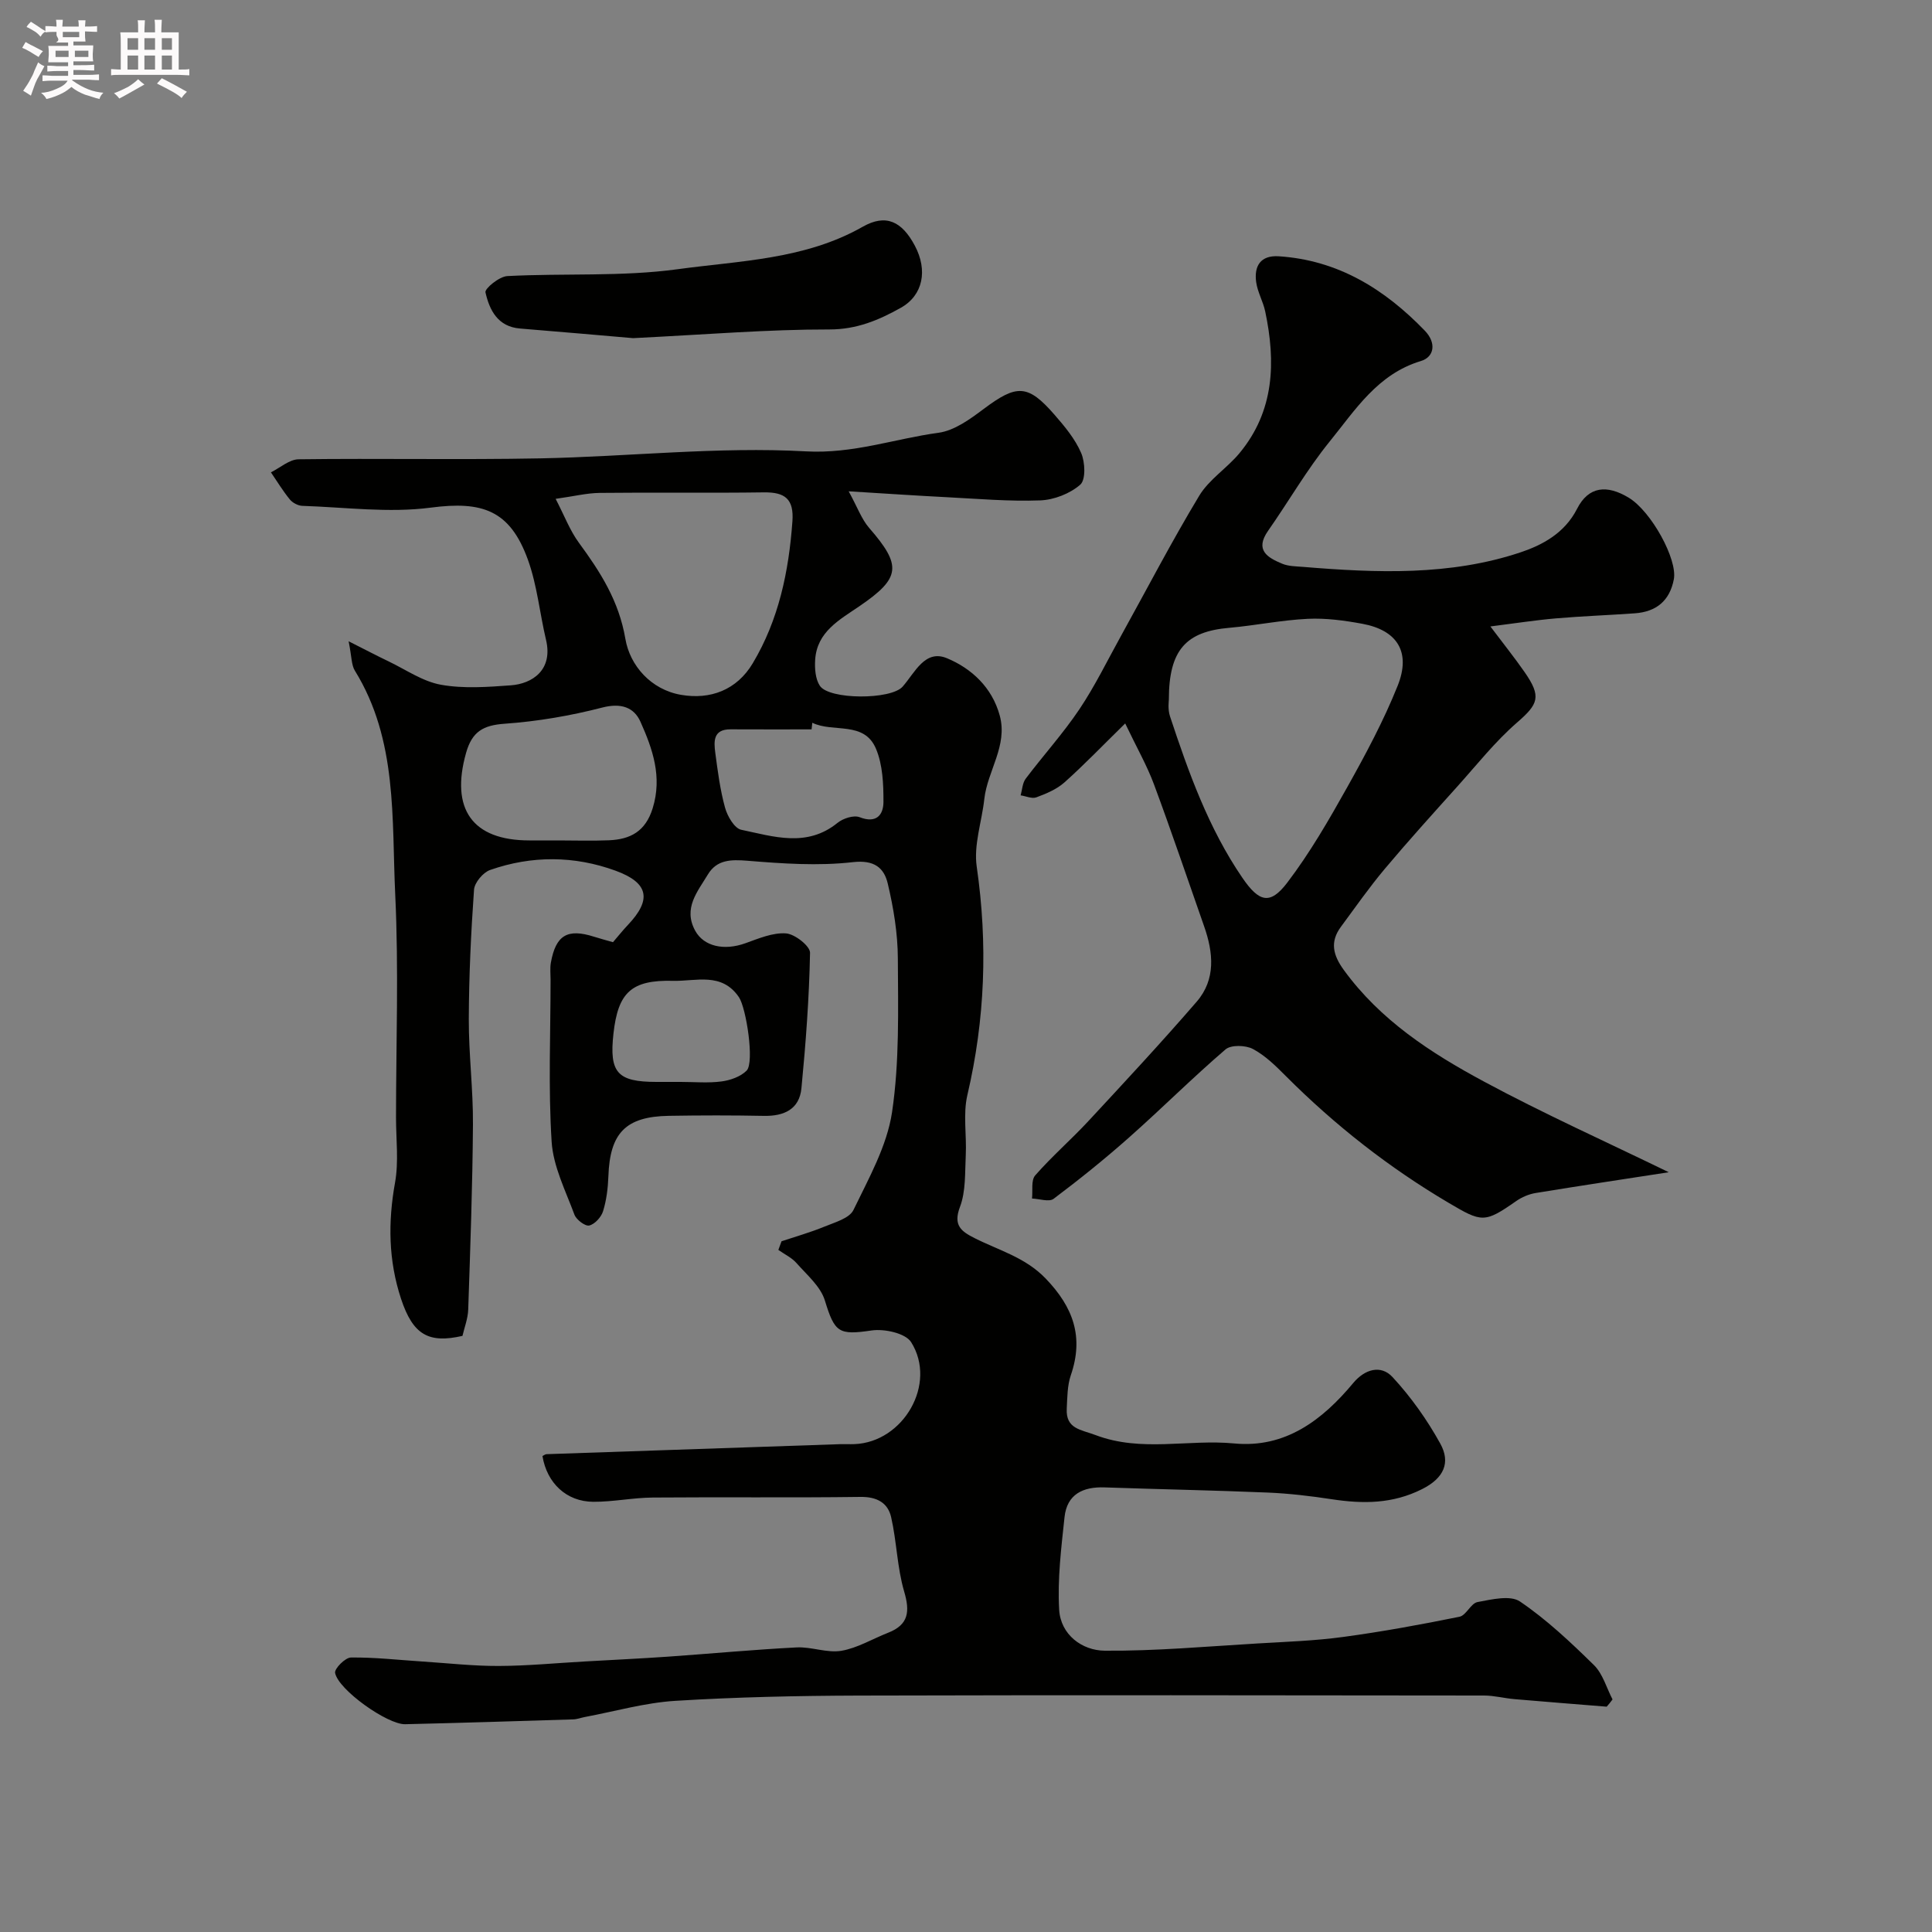<svg enable-background="new 0 0 400 400" viewBox="0 0 400 400" xmlns="http://www.w3.org/2000/svg"><rect x="0" y="0" width="400" height="400" fill="#808080" stroke="none"/><path d="m6.8 9.5c.6.3 1.3.7 2.1 1.1-.4.4-.7.8-.9 1.2-.7-.4-1.3-.8-1.8-1.1s-1.1-.6-1.6-.8c.2-.4.5-.8.7-1.2.4.2.8.5 1.5.8zm.9 6.9c-.3.6-.5 1.1-.7 1.7s-.4 1.1-.6 1.7c-.6-.4-1.1-.7-1.6-1 .7-1 1.2-1.8 1.5-2.4.3-.5.6-1.1.8-1.7.3-.6.5-1.2.8-1.8.3.3.8.6 1.3.8-.7 1.3-1.2 2.2-1.5 2.7zm.1-11c.4.3 1 .7 1.7 1.1-.5.2-.8.6-1.1 1.1-.5-.6-1-1-1.4-1.2s-.9-.6-1.5-.8c.2-.4.5-.7.9-1.1.5.3.9.6 1.4.9zm10.5 13.1c1 .4 2 .6 3.1.7-.4.4-.7.8-.8 1.3-.9-.2-1.9-.6-3-.9-1-.4-2-.9-2.8-1.6-.5.4-1.1.9-1.9 1.3s-1.9.9-3.3 1.2c-.1-.3-.5-.8-1.1-1.3 1 0 2.1-.3 3.2-.8 1.2-.5 1.9-1 2.3-1.7h-3.2c-.4 0-1 0-2 .1v-1.2c1 0 1.7.1 2 .1h3.3v-1h-2.3c-.2 0-.9 0-2 .1v-1.2c1.2 0 1.9.1 2 .1h2.3v-.8h-4.1c0-.7.1-1.2.1-1.6 0-.5 0-1.1-.1-1.8h4.1v-.7h-2.5c1-.6.1-1.1.1-1.6v-.6h-.5c-.4 0-1 0-1.8.1v-1.3c1.2 0 1.9.1 2.1.1h.2c0-.3 0-.8-.1-1.4h1.4c0 .6-.1 1-.1 1.4h3.4c0-.4 0-.8-.1-1.3h1.5c0 .4-.1.9-.1 1.3.7 0 1.5 0 2.5-.1v1.2c-1 0-1.8-.1-2.5-.1v.6c0 .3 0 .8.1 1.5h-2.5v.8h4.1c0 .7-.1 1.3-.1 1.8s0 1 .1 1.5h-4.1v.8h1.4c.8 0 1.8 0 2.9-.1v1.2c-1 0-1.9-.1-2.8-.1h-1.5v1h3.2c.3 0 1 0 2.1-.1v1.2c-1.1 0-1.8-.1-2.1-.1h-3.4l-.1.1c1.4 1 2.4 1.5 3.4 1.9zm-4.1-6.7v-1.3h-2.7v1.3zm2.2-4.1v-1.1h-3.4v1.1zm1.9 4.1v-1.3h-2.8v1.3z" fill="#fcfafa"/><path d="m37 6.7v2.3 5.4c1 0 1.8 0 2.2-.1v1.3c-.6 0-1.5-.1-2.5-.1h-11.9c-.7 0-1.3 0-1.8.1v-1.3c.5 0 1.1.1 2 .1v-5.2c0-1 0-1.8-.1-2.5h3.7c0-1.3 0-2.1-.1-2.5h1.5c0 .4-.1 1.3-.1 2.5h2.2c0-1.2 0-2.1-.1-2.6h1.5c0 .4-.1 1.3-.1 2.6zm-12.3 13.7c-.3-.4-.7-.8-1.1-1.1 1.1-.4 2.1-.9 2.9-1.3.8-.5 1.5-1 2.1-1.6.4.4.9.8 1.3 1.1-2.5 1.4-4.2 2.4-5.2 2.9zm3.9-10.1v-2.4h-2.2v2.4zm0 4.1v-2.9h-2.2v2.9zm3.5-4.1v-2.4h-2.2v2.4zm0 4.1v-2.9h-2.2v2.9zm.4 2.9 1-1.1c.6.3 1.4.7 2.5 1.3s2 1.1 2.7 1.5c-.4.4-.8.8-1.1 1.3-.8-.8-2.5-1.7-5.1-3zm3.1-7v-2.4h-2.1v2.4zm0 4.1v-2.9h-2.1v2.9z" fill="#fcfafa"/><g fill="#010100"><path d="m332.65 353.35c-6.36-.52-12.73-1.01-19.08-1.56-2.12-.18-4.22-.75-6.33-.75-43.16-.05-86.32-.11-129.48.01-12.65.04-25.32.31-37.94 1.09-6.29.39-12.5 2.18-18.74 3.35-.8.15-1.6.47-2.4.49-11.6.36-23.2.73-34.8 1-3.65.09-13.84-7.12-14.5-10.62-.17-.88 2.1-3.18 3.27-3.19 4.93-.06 9.87.51 14.8.83 5.27.34 10.53.94 15.8.92 5.93-.02 11.87-.6 17.8-.93 5.77-.33 11.54-.6 17.3-1 8.86-.62 17.72-1.46 26.59-1.91 3.07-.16 6.29 1.2 9.25.7 3.34-.57 6.45-2.47 9.69-3.74 4.26-1.67 4.54-4.39 3.31-8.56-1.45-4.96-1.53-10.3-2.69-15.37-.68-2.98-2.96-4.24-6.36-4.19-14.33.19-28.66.01-42.99.13-4.1.03-8.2.9-12.3.88-5.58-.02-9.63-3.89-10.54-9.48.28-.13.57-.37.86-.38 20.24-.7 40.49-1.39 60.73-2.07 1-.03 2 .03 3-.01 10.15-.39 17.17-12.5 11.74-21.11-1.17-1.86-5.55-2.81-8.19-2.42-6.82 1-7.63.45-9.67-6.21-.89-2.91-3.71-5.29-5.86-7.73-1-1.14-2.5-1.84-3.77-2.74.22-.6.44-1.19.66-1.79 2.97-.99 5.99-1.84 8.88-3.03 2.16-.89 5.18-1.72 6.01-3.45 3.16-6.54 6.94-13.24 7.99-20.25 1.55-10.44 1.25-21.19 1.2-31.81-.02-5.19-.89-10.45-2.09-15.52-.77-3.26-2.79-4.94-7.24-4.43-7.17.82-14.55.3-21.79-.29-3.45-.28-6.35-.24-8.21 2.84-2.13 3.54-5.18 7-2.62 11.66 1.78 3.23 5.94 4.17 10.38 2.58 2.74-.98 5.67-2.24 8.42-2.04 1.82.13 5 2.63 4.97 4.02-.18 9.35-.88 18.71-1.78 28.03-.42 4.36-3.59 5.81-7.78 5.73-6.55-.13-13.1-.12-19.65-.01-8.96.14-12.23 3.55-12.54 12.52-.09 2.43-.39 4.92-1.1 7.22-.38 1.23-1.71 2.7-2.87 2.97-.83.19-2.67-1.2-3.06-2.25-1.83-4.95-4.39-9.97-4.72-15.09-.71-11.16-.22-22.39-.22-33.59 0-1.17-.14-2.36.06-3.49 1.03-5.71 3.43-7.12 8.92-5.38 1.23.39 2.48.72 3.94 1.14 1.02-1.18 2-2.42 3.09-3.57 4.95-5.22 4.35-8.71-2.55-11.23-8.55-3.12-17.36-3.17-25.98-.15-1.46.51-3.23 2.62-3.33 4.1-.63 8.91-1.05 17.85-1.08 26.79-.02 7.27.91 14.54.86 21.8-.09 12.77-.55 25.53-.98 38.3-.06 1.89-.8 3.76-1.19 5.47-7 1.6-10.25-.2-12.72-7.68-2.61-7.91-2.72-15.86-1.24-24.06.78-4.36.2-8.97.2-13.47.01-15.37.57-30.76-.16-46.09-.75-15.75.53-32.05-8.36-46.43-.73-1.18-.64-2.85-1.29-6.08 3.35 1.69 5.79 2.97 8.27 4.16 3.59 1.72 7.06 4.16 10.85 4.84 4.68.84 9.65.47 14.46.12 4.39-.32 8.78-3.13 7.29-9.41-1.31-5.52-1.84-11.3-3.75-16.59-3.72-10.29-9.45-12.19-20.12-10.79-8.7 1.14-17.72-.08-26.59-.37-.89-.03-2.01-.62-2.58-1.32-1.44-1.76-2.63-3.73-3.92-5.62 1.91-.94 3.82-2.68 5.74-2.7 16.66-.22 33.33.13 49.99-.19 18.36-.36 36.77-2.46 55.03-1.45 9.8.54 18.34-2.61 27.46-3.85 3.3-.45 6.55-2.83 9.36-4.94 6.83-5.11 9.12-5.15 14.64 1.19 2.12 2.43 4.28 5.02 5.53 7.93.83 1.91.98 5.55-.19 6.57-2.13 1.86-5.42 3.14-8.28 3.25-6.44.24-12.92-.33-19.37-.66-6.23-.32-12.46-.74-20.29-1.22 1.82 3.32 2.67 5.77 4.24 7.58 6.8 7.81 6.54 10.36-1.99 16.19-4.12 2.82-8.83 5.29-9.19 11.13-.11 1.78.04 3.94.96 5.35 1.91 2.93 14.73 2.94 17.15.19 2.55-2.9 4.62-7.78 9.18-5.88 5.08 2.11 9.35 6.05 10.93 11.88 1.69 6.24-2.55 11.43-3.2 17.27-.51 4.68-2.23 9.51-1.57 14 2.31 15.96 1.73 31.62-1.94 47.31-.92 3.96-.12 8.3-.33 12.45-.18 3.59.03 7.44-1.2 10.69-1.46 3.84.29 5.07 3.01 6.45 5.03 2.55 10.49 3.96 14.74 8.38 5.73 5.96 7.92 12.11 5.2 20.02-.73 2.14-.72 4.58-.84 6.89-.23 4.25 2.92 4.34 6 5.51 9.47 3.58 19.14.81 28.67 1.72 10.58 1.01 18.24-4.82 24.65-12.52 2.42-2.9 5.74-3.8 8.12-1.23 3.82 4.12 7.17 8.85 9.89 13.77 2.18 3.94.78 7.15-3.75 9.43-6.13 3.09-12.26 3.08-18.72 2.1-4.38-.67-8.8-1.19-13.22-1.38-11.26-.47-22.53-.68-33.8-1.07-4.48-.16-7.79 1.41-8.3 6.15-.68 6.37-1.48 12.82-1.11 19.18.3 5.15 4.72 8.44 9.43 8.48 10.55.08 21.1-.88 31.65-1.5 5.92-.35 11.87-.55 17.74-1.35 8.06-1.09 16.08-2.56 24.06-4.18 1.39-.28 2.35-2.78 3.73-3.04 2.9-.54 6.78-1.48 8.79-.12 5.54 3.76 10.51 8.45 15.32 13.17 1.84 1.81 2.6 4.71 3.85 7.11-.37.52-.79 1.01-1.21 1.5zm-217.61-250.07c1.83 3.53 2.96 6.56 4.8 9.07 4.46 6.07 8.3 12.06 9.64 19.93.94 5.52 5.29 10.51 11.53 11.58 6.04 1.04 11.52-.98 14.83-6.52 5.39-9.01 7.47-19 8.22-29.39.34-4.65-1.54-6.07-5.92-6.01-11.32.16-22.64-.02-33.96.11-2.7.03-5.39.71-9.14 1.23zm.55 70.72c3.5 0 7 .12 10.49-.03 4.43-.19 7.56-1.82 9.05-6.63 2.02-6.53-.02-12.29-2.53-17.91-1.35-3.02-4.06-3.93-7.9-2.94-6.59 1.7-13.41 2.87-20.2 3.35-4.45.31-6.75 1.61-8 6.02-3.28 11.61 1.26 18.14 13.09 18.14zm52.59-24.36c-.05.46-.1.91-.15 1.37-5.59 0-11.19.02-16.78-.01-3.61-.02-3.47 2.48-3.16 4.85.51 3.82 1 7.67 2.02 11.36.48 1.76 1.94 4.28 3.34 4.58 6.69 1.4 13.6 3.74 19.97-1.44 1.14-.92 3.34-1.63 4.55-1.16 3.5 1.37 4.93-.5 4.94-3.16.01-3.68-.15-7.68-1.54-10.99-2.45-5.86-8.86-3.28-13.19-5.4zm-27.25 74.36c2.82 0 5.68.27 8.46-.1 1.83-.24 3.94-.99 5.19-2.24 1.66-1.68-.08-12.97-1.59-15.2-3.57-5.25-8.91-3.27-13.62-3.39-8.65-.22-11.41 2.39-12.36 10.92-.9 8.11.8 10.01 8.94 10.01z"/><path d="m345.5 242.7c-9.21 1.42-18.39 2.8-27.56 4.3-1.4.23-2.86.85-4.03 1.67-6.56 4.59-7.12 4.42-13.96.38-12.39-7.31-23.57-16.09-33.72-26.25-2.08-2.09-4.27-4.26-6.83-5.62-1.51-.8-4.53-.89-5.67.09-6.84 5.87-13.23 12.26-19.98 18.24-5.02 4.45-10.25 8.66-15.61 12.69-.94.71-2.95 0-4.47-.06.18-1.63-.23-3.78.66-4.79 3.44-3.93 7.42-7.38 10.98-11.21 7.58-8.17 15.17-16.33 22.45-24.75 4-4.63 3.45-10.16 1.54-15.61-3.44-9.81-6.77-19.66-10.39-29.41-1.45-3.9-3.55-7.56-5.95-12.59-4.79 4.69-8.54 8.61-12.58 12.21-1.6 1.43-3.77 2.33-5.81 3.09-.91.34-2.16-.25-3.26-.41.33-1.16.37-2.55 1.05-3.45 3.65-4.84 7.75-9.36 11.12-14.38 3.24-4.83 5.8-10.12 8.63-15.22 5.36-9.68 10.47-19.52 16.18-28.99 2.05-3.39 5.77-5.71 8.35-8.83 7.22-8.72 7.52-18.84 5.31-29.31-.43-2.06-1.58-3.99-1.87-6.06-.47-3.34.89-5.61 4.66-5.37 12.28.79 21.93 6.79 30.25 15.4 2.46 2.55 1.95 5.45-.79 6.28-8.98 2.7-13.59 10.12-18.89 16.65-4.71 5.8-8.47 12.37-12.77 18.51-2.8 4-.11 5.55 2.92 6.81 1.32.55 2.89.54 4.36.66 15.17 1.25 30.41 1.87 45.04-3.03 4.4-1.48 9.06-3.9 11.65-8.99 2.38-4.69 6.19-5.04 10.71-2.3 4.68 2.84 10.12 12.78 9.33 16.89-.86 4.48-3.66 6.72-8.07 7.04-5.45.39-10.91.58-16.35 1.05-4.19.36-8.35 1.01-13.56 1.67 2.7 3.59 4.98 6.43 7.06 9.42 3.58 5.14 2.87 6.64-1.56 10.49-4.52 3.93-8.3 8.72-12.32 13.2-5.07 5.64-10.16 11.26-15.04 17.07-3.23 3.85-6.12 7.98-9.1 12.02-2.29 3.11-1.63 5.83.6 8.91 7.56 10.41 18.03 17.2 29 23.1 12.4 6.68 25.31 12.47 38.29 18.79zm-103.5-97.86c.01.19-.27 1.96.24 3.48 3.85 11.63 7.97 23.16 14.96 33.39 3.46 5.06 5.74 5.72 9.3 1.05 4.71-6.18 8.64-13.01 12.45-19.81 3.81-6.81 7.53-13.75 10.42-20.97 2.8-6.99-.08-11.51-7.35-12.84-3.7-.68-7.53-1.2-11.26-1.02-5.43.26-10.81 1.38-16.24 1.86-8.91.77-12.52 4.51-12.52 14.86z"/><path d="m131.08 70.01c-6.06-.52-14.72-1.29-23.39-1.99-4.64-.37-6.35-3.82-7.18-7.49-.18-.79 2.87-3.29 4.52-3.37 11.75-.62 23.66.16 35.26-1.42 12.93-1.77 26.38-2 38.32-8.79 4.8-2.73 8.12-1.14 10.81 3.94 2.68 5.05 1.71 10.24-2.91 12.83-4.53 2.54-9.11 4.49-14.78 4.49-12.68-.02-25.36 1.04-40.65 1.8z"/></g></svg>